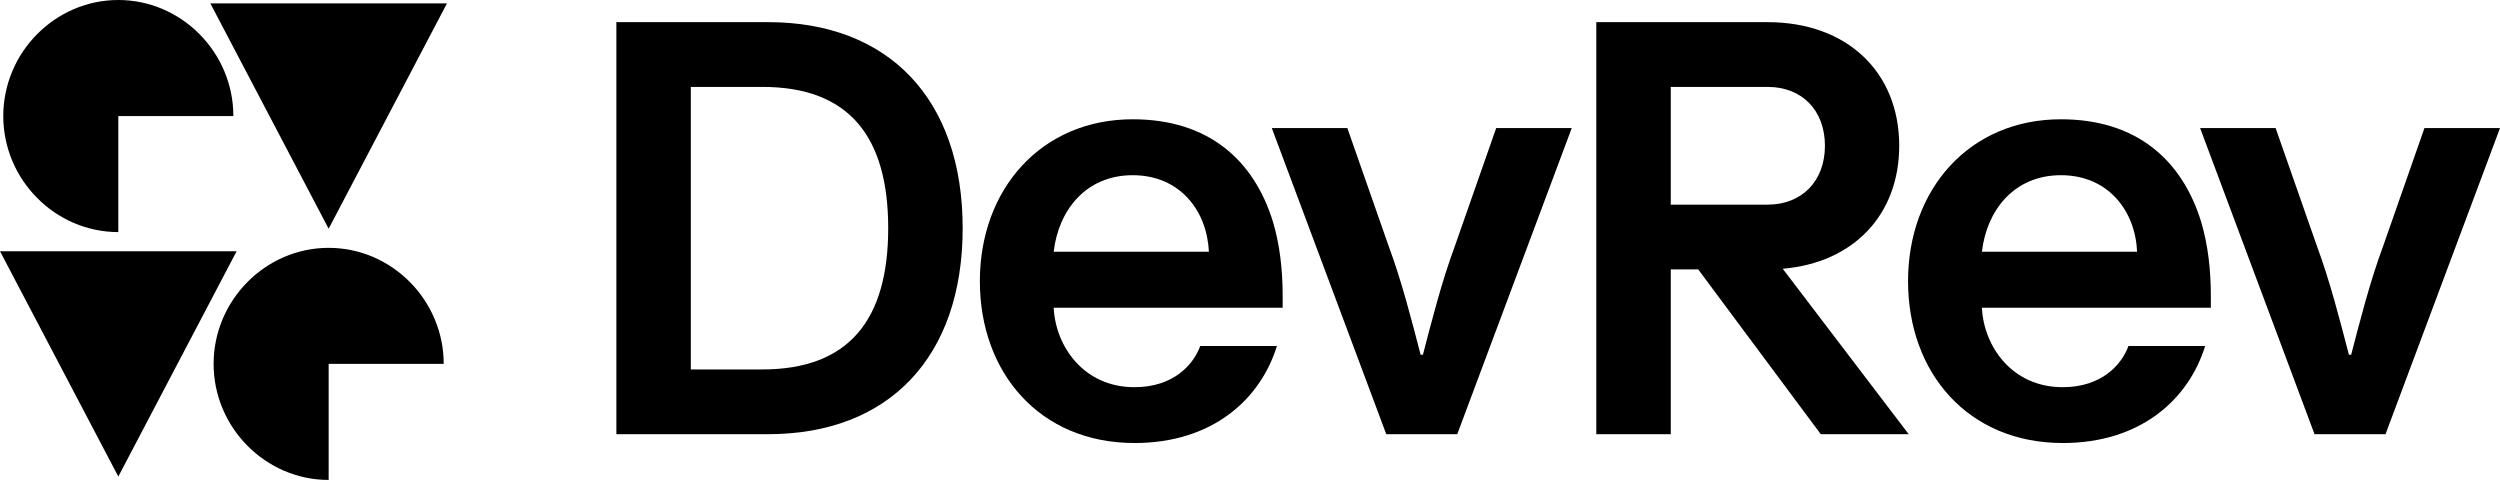 <?xml version="1.0" encoding="UTF-8"?>
<svg id="Layer_2" data-name="Layer 2" xmlns="http://www.w3.org/2000/svg" viewBox="0 0 1600 307.16" fill="none">
  <defs>
    <style>
      .cls-1, .cls-2 {
        stroke-width: 0px;
        fill: #000000;
      }

      .cls-2 {
        fill-rule: evenodd;
      }
    </style>
  </defs>
  <g id="Layer_1-2" data-name="Layer 1">
    <g>
      <path class="cls-2" d="m75.72,148.54v-74.27h73.63C149.35,33.52,116.11,0,75.72,0S2.1,33.52,2.1,74.27s33.24,74.27,73.63,74.27h0Zm134.62,158.62v-74.27h73.63c0-40.73-33.24-74.27-73.63-74.27s-73.63,33.54-73.63,74.27,33.24,74.27,73.63,74.27h0Zm0-160.79L286.06,2.16h-151.45l75.72,144.21Zm-58.89,14.41l-75.73,144.21L0,160.79h151.45Z"/>
      <path class="cls-1" d="m491.55,277.88h-97.07V14.17h97.07c77.3,0,124.56,49.32,124.56,131.87s-47.26,131.84-124.56,131.84h0Zm-3.68-41.44c55.34,0,80.58-31.61,80.58-90.4s-25.17-90.42-80.51-90.42h-45.82v180.84l45.75-.02Z"/>
      <path class="cls-1" d="m726.02,283.53c-60.45,0-98.91-44.82-98.91-103.59s39.21-103.6,97.81-103.6c48.73,0,77.67,26.37,89.76,65.56,4.4,14.68,6.23,30.88,6.23,47.46v7.58h-146.54c1.12,24.49,19.05,50.86,51.66,50.86,24.91,0,37.72-14.31,42.13-26.37h49.07c-10.6,34.28-41.37,62.11-91.2,62.11h0Zm47.65-122.44c-1.12-25.98-18.32-48.96-48.73-48.96s-47.61,22.98-50.57,48.96h99.3Z"/>
      <path class="cls-1" d="m862.31,81.98l26.37,75.35c8.44,22.6,15.02,48.6,20.52,69.69h1.47c5.5-21.09,12.08-47.09,20.5-69.69l26.39-75.35h48.35l-73.27,195.9h-45.43l-73.25-195.9h48.36Z"/>
      <path class="cls-1" d="m1320.12,283.53c-60.47,0-98.97-44.82-98.97-103.59s39.21-103.6,97.81-103.6c48.73,0,77.67,26.37,89.76,65.56,4.39,14.68,6.22,30.88,6.22,47.46v7.58h-146.51c1.12,24.49,19.07,50.86,51.66,50.86,24.9,0,37.72-14.31,42.13-26.37h49.08c-10.62,34.28-41.37,62.11-91.2,62.11h0Zm47.61-122.44c-1.1-25.98-18.32-48.96-48.73-48.96s-47.61,22.98-50.56,48.96h99.29Z"/>
      <path class="cls-1" d="m1456.4,81.98l26.38,75.35c8.43,22.6,15,48.6,20.52,69.69h1.45c5.49-21.09,12.09-47.09,20.52-69.69l26.37-75.35h48.36l-73.27,195.9h-45.43l-73.22-195.9h48.33Z"/>
      <path class="cls-1" d="m1140.94,172c45.42-3.83,74.56-34.67,74.56-78.72,0-47.09-33.34-79.1-84.25-79.1h-109.62v263.71h47.67v-105.48h17.54l78.46,105.48h56.27l-80.62-105.88Zm-71.65-41.03V55.62h62.04c21.98,0,36.63,15.07,36.63,37.66s-14.75,37.69-36.69,37.69h-61.99Z"/>
    </g>
  </g>
</svg>